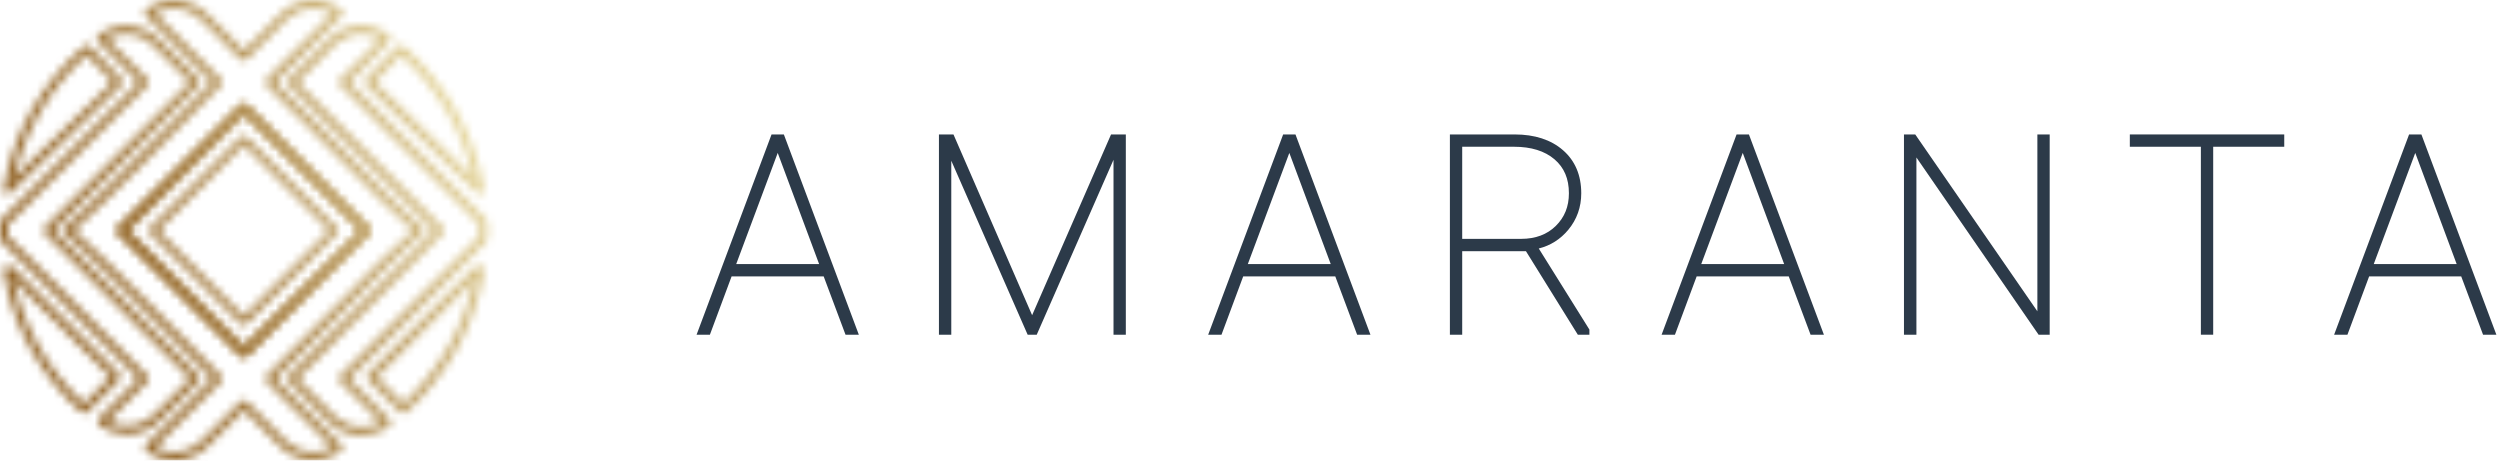 <svg xmlns="http://www.w3.org/2000/svg" width="304" height="56" viewBox="0 0 304 56" fill="none"><path d="M93.82 16.348L84.704 40.7H86.323L88.963 33.608H100.158L102.815 40.7H104.434L95.317 16.348H93.812H93.82ZM89.523 32.111L94.571 18.595L99.606 32.111H89.523Z" fill="#2C3A49"></path><path d="M125.506 38.33L115.942 16.348H114.175V40.7H115.676V19.544L124.962 40.7H126.067L135.403 19.43V40.7H136.9V16.348H135.104L125.506 38.33Z" fill="#2C3A49"></path><path d="M156.032 16.348L146.915 40.7H148.534L151.174 33.608H162.37L165.027 40.7H166.646L157.529 16.348H156.023H156.032ZM151.735 32.111L156.783 18.595L161.817 32.111H151.735Z" fill="#2C3A49"></path><path d="M190.699 27.948C191.749 26.683 192.28 25.191 192.28 23.504C192.28 21.311 191.534 19.548 190.062 18.267C188.603 16.993 186.625 16.348 184.18 16.348H176.307V40.7H177.804V30.542H185.554L191.863 40.7H193.271V40.076L187.114 30.217C188.54 29.859 189.746 29.095 190.699 27.948ZM190.779 23.504C190.779 25.115 190.256 26.413 189.185 27.472C188.127 28.518 186.71 29.045 184.977 29.045H177.804V17.845H184.112C186.187 17.845 187.84 18.359 189.021 19.367C190.205 20.379 190.779 21.733 190.779 23.5V23.504Z" fill="#2C3A49"></path><path d="M211.168 16.348L202.051 40.7H203.674L206.314 33.608H217.51L220.166 40.7H221.786L212.669 16.348H211.163H211.168ZM206.871 32.111L211.918 18.595L216.953 32.111H206.871Z" fill="#2C3A49"></path><path d="M247.745 37.854L232.893 16.348H231.522V40.7H233.036V19.148L247.892 40.7H249.242V16.348H247.745V37.854Z" fill="#2C3A49"></path><path d="M258.987 17.845H267.627V40.7H269.124V17.845H277.765V16.348H258.987V17.845Z" fill="#2C3A49"></path><path d="M294.451 16.348H292.945L283.829 40.7H285.448L288.088 33.608H299.283L301.94 40.7H303.559L294.442 16.348H294.451ZM288.648 32.111L293.696 18.595L298.731 32.111H288.648Z" fill="#2C3A49"></path><mask id="mask0_589_1065" style="mask-type:luminance" maskUnits="userSpaceOnUse" x="18" y="16" width="24" height="24"><path d="M29.642 39.532C29.522 39.532 29.409 39.485 29.326 39.401L18.259 28.335C18.085 28.16 18.085 27.876 18.259 27.701L29.326 16.635C29.409 16.551 29.524 16.503 29.642 16.503C29.76 16.503 29.875 16.551 29.959 16.635L41.016 27.701C41.191 27.876 41.191 28.16 41.016 28.335L29.959 39.401C29.875 39.485 29.76 39.532 29.642 39.532ZM19.211 28.018L29.642 38.449L40.066 28.018L29.642 17.587L19.211 28.018Z" fill="white"></path></mask><g mask="url(#mask0_589_1065)"><path d="M29.639 64.066C49.548 64.066 65.687 47.927 65.687 28.018C65.687 8.109 49.548 -8.03 29.639 -8.03C9.73 -8.03 -6.409 8.109 -6.409 28.018C-6.409 47.927 9.73 64.066 29.639 64.066Z" fill="url(#paint0_linear_589_1065)"></path></g><mask id="mask1_589_1065" style="mask-type:luminance" maskUnits="userSpaceOnUse" x="7" y="0" width="45" height="56"><path d="M21.205 56C20.01 56 18.812 55.618 17.809 54.841C17.697 54.754 17.628 54.624 17.618 54.482C17.609 54.34 17.661 54.201 17.762 54.1L25.821 46.039C19.066 39.173 8.966 29.067 7.914 28.446C7.763 28.357 7.671 28.194 7.671 28.02C7.671 27.845 7.763 27.683 7.914 27.593C8.984 26.962 18.605 17.32 24.813 10.993L25.817 9.995L17.722 1.9C17.621 1.799 17.57 1.66 17.578 1.518C17.587 1.376 17.657 1.246 17.77 1.159C19.974 -0.548 23.122 -0.349 25.093 1.621L29.644 6.17L30.637 5.172L34.178 1.631C36.151 -0.342 39.3 -0.543 41.501 1.169C41.612 1.256 41.682 1.386 41.691 1.528C41.699 1.67 41.648 1.809 41.547 1.908L33.467 9.995L40.195 16.723C40.226 16.741 40.255 16.764 40.281 16.789C40.467 16.977 40.811 17.328 41.265 17.794C43.69 20.274 50.128 26.863 51.371 27.592C51.521 27.681 51.615 27.843 51.615 28.018C51.615 28.192 51.523 28.355 51.371 28.444C50.13 29.172 43.692 35.759 41.268 38.239C40.811 38.706 40.467 39.059 40.281 39.245C40.253 39.272 40.224 39.296 40.192 39.317L33.467 46.041L34.462 47.042L41.499 54.08C41.6 54.181 41.651 54.319 41.643 54.46C41.634 54.602 41.564 54.732 41.453 54.819C39.252 56.531 36.103 56.332 34.13 54.357L29.644 49.864L25.133 54.372C24.06 55.447 22.636 55.997 21.205 55.997V56ZM18.886 54.378C20.654 55.425 22.951 55.161 24.433 53.678L29.293 48.819C29.386 48.726 29.512 48.673 29.642 48.673C29.774 48.673 29.899 48.726 29.991 48.819L34.828 53.662C36.315 55.149 38.612 55.41 40.377 54.36L32.415 46.39C32.223 46.197 32.223 45.884 32.415 45.692L39.567 38.54C39.594 38.513 39.623 38.49 39.653 38.471C39.849 38.273 40.161 37.955 40.556 37.549C44.446 33.57 48.535 29.44 50.282 28.018C48.535 26.598 44.445 22.466 40.554 18.485C40.159 18.08 39.848 17.761 39.653 17.564C39.622 17.546 39.594 17.523 39.569 17.498L32.417 10.346C32.223 10.152 32.223 9.841 32.417 9.647L33.758 8.295L40.424 1.629C38.66 0.58 36.363 0.842 34.876 2.329L29.993 7.219C29.901 7.311 29.774 7.364 29.644 7.364C29.512 7.364 29.387 7.313 29.295 7.221L24.393 2.321C22.91 0.837 20.613 0.575 18.845 1.622L26.87 9.647C26.962 9.74 27.015 9.866 27.015 9.998C27.015 10.13 26.962 10.255 26.87 10.349L25.518 11.691C24.053 13.185 11.999 25.456 8.973 28.021C12.122 30.705 25.273 44.068 26.873 45.697C27.063 45.891 27.061 46.202 26.87 46.394L18.886 54.379V54.378ZM29.644 43.412C29.517 43.412 29.391 43.364 29.295 43.267L14.387 28.369C14.294 28.276 14.241 28.15 14.241 28.02C14.241 27.89 14.293 27.763 14.387 27.671L29.295 12.771C29.488 12.577 29.802 12.577 29.995 12.771L44.893 27.671C45.086 27.864 45.086 28.177 44.893 28.37L29.995 43.269C29.899 43.364 29.772 43.414 29.646 43.414L29.644 43.412ZM15.436 28.018L29.644 42.218L43.844 28.018L29.644 13.818L15.436 28.018Z" fill="white"></path></mask><g mask="url(#mask1_589_1065)"><path d="M29.639 64.066C49.548 64.066 65.687 47.927 65.687 28.018C65.687 8.109 49.548 -8.03 29.639 -8.03C9.73 -8.03 -6.409 8.109 -6.409 28.018C-6.409 47.927 9.73 64.066 29.639 64.066Z" fill="url(#paint1_linear_589_1065)"></path></g><mask id="mask2_589_1065" style="mask-type:luminance" maskUnits="userSpaceOnUse" x="14" y="12" width="32" height="32"><path d="M29.644 43.412C29.517 43.412 29.39 43.364 29.294 43.267L14.386 28.369C14.294 28.276 14.241 28.15 14.241 28.02C14.241 27.89 14.292 27.763 14.386 27.671L29.294 12.771C29.488 12.577 29.801 12.577 29.994 12.771L44.893 27.671C45.086 27.864 45.086 28.177 44.893 28.37L29.994 43.269C29.899 43.364 29.772 43.414 29.645 43.414L29.644 43.412ZM15.435 28.018L29.644 42.218L43.843 28.018L29.644 13.818L15.435 28.018Z" fill="white"></path></mask><g mask="url(#mask2_589_1065)"><path d="M29.638 64.066C49.547 64.066 65.686 47.927 65.686 28.018C65.686 8.109 49.547 -8.03 29.638 -8.03C9.73 -8.03 -6.41 8.109 -6.41 28.018C-6.41 47.927 9.73 64.066 29.638 64.066Z" fill="url(#paint2_linear_589_1065)"></path></g><mask id="mask3_589_1065" style="mask-type:luminance" maskUnits="userSpaceOnUse" x="44" y="32" width="15" height="19"><path d="M49.043 50.255C48.916 50.255 48.789 50.207 48.692 50.109L44.771 46.18C44.578 45.986 44.578 45.673 44.771 45.48L57.869 32.382C58.062 32.189 58.375 32.189 58.569 32.382L58.724 32.538C58.837 32.651 58.889 32.812 58.863 32.969C57.756 39.56 54.384 45.653 49.373 50.126C49.279 50.21 49.161 50.251 49.044 50.251L49.043 50.255ZM45.82 45.831L49.058 49.077C53.416 45.057 56.434 39.752 57.66 33.991L45.818 45.832L45.82 45.831Z" fill="white"></path></mask><g mask="url(#mask3_589_1065)"><path d="M29.638 64.066C49.547 64.066 65.686 47.927 65.686 28.018C65.686 8.109 49.547 -8.03 29.638 -8.03C9.73 -8.03 -6.41 8.109 -6.41 28.018C-6.41 47.927 9.73 64.066 29.638 64.066Z" fill="url(#paint3_linear_589_1065)"></path></g><mask id="mask4_589_1065" style="mask-type:luminance" maskUnits="userSpaceOnUse" x="44" y="5" width="15" height="19"><path d="M58.365 23.575C58.24 23.575 58.115 23.527 58.021 23.435L44.506 10.325C44.309 10.135 44.304 9.822 44.494 9.625L48.353 5.634C48.536 5.446 48.834 5.432 49.033 5.603C54.217 10.094 57.705 16.271 58.853 22.997C58.889 23.207 58.785 23.418 58.596 23.517C58.523 23.555 58.444 23.573 58.365 23.573V23.575ZM45.548 9.959L57.568 21.619C56.253 15.872 53.159 10.623 48.735 6.663L45.547 9.959H45.548Z" fill="white"></path></mask><g mask="url(#mask4_589_1065)"><path d="M29.639 64.066C49.548 64.066 65.687 47.927 65.687 28.018C65.687 8.109 49.548 -8.03 29.639 -8.03C9.73 -8.03 -6.409 8.109 -6.409 28.018C-6.409 47.927 9.73 64.066 29.639 64.066Z" fill="url(#paint4_linear_589_1065)"></path></g><mask id="mask5_589_1065" style="mask-type:luminance" maskUnits="userSpaceOnUse" x="0" y="32" width="15" height="19"><path d="M10.24 50.258C10.122 50.258 10.005 50.217 9.911 50.133C4.902 45.661 1.53 39.572 0.421 32.986C0.396 32.829 0.445 32.67 0.556 32.557L0.717 32.394C0.81 32.3 0.936 32.247 1.068 32.247C1.2 32.247 1.325 32.298 1.417 32.392L14.508 45.483C14.701 45.677 14.701 45.99 14.508 46.181L10.589 50.114C10.493 50.212 10.365 50.26 10.238 50.26L10.24 50.258ZM1.619 33.991C2.845 39.753 5.865 45.059 10.223 49.081L13.459 45.832L1.617 33.991H1.619Z" fill="white"></path></mask><g mask="url(#mask5_589_1065)"><path d="M29.639 64.066C49.548 64.066 65.687 47.927 65.687 28.018C65.687 8.109 49.548 -8.03 29.639 -8.03C9.73 -8.03 -6.409 8.109 -6.409 28.018C-6.409 47.927 9.73 64.066 29.639 64.066Z" fill="url(#paint5_linear_589_1065)"></path></g><mask id="mask6_589_1065" style="mask-type:luminance" maskUnits="userSpaceOnUse" x="0" y="5" width="15" height="19"><path d="M0.914 23.575C0.835 23.575 0.756 23.556 0.683 23.519C0.493 23.419 0.39 23.209 0.426 22.998C1.574 16.272 5.062 10.096 10.246 5.605C10.445 5.432 10.743 5.446 10.926 5.636L14.785 9.627C14.975 9.824 14.97 10.137 14.773 10.327L1.258 23.436C1.164 23.529 1.039 23.577 0.914 23.577V23.575ZM10.542 6.663C6.118 10.623 3.026 15.874 1.71 21.619L13.729 9.959L10.541 6.663H10.542Z" fill="white"></path></mask><g mask="url(#mask6_589_1065)"><path d="M29.638 64.066C49.547 64.066 65.686 47.927 65.686 28.018C65.686 8.109 49.547 -8.03 29.638 -8.03C9.73 -8.03 -6.41 8.109 -6.41 28.018C-6.41 47.927 9.73 64.066 29.638 64.066Z" fill="url(#paint6_linear_589_1065)"></path></g><mask id="mask7_589_1065" style="mask-type:luminance" maskUnits="userSpaceOnUse" x="34" y="3" width="26" height="50"><path d="M43.952 52.937C42.521 52.937 41.099 52.389 40.024 51.316L35.11 46.392C34.917 46.199 34.917 45.885 35.11 45.692L40.912 39.892C40.929 39.875 40.946 39.861 40.965 39.846L52.795 28.016L40.964 16.189C40.946 16.175 40.929 16.161 40.912 16.144L35.11 10.344C34.917 10.15 34.917 9.837 35.11 9.644L40.005 4.741C41.977 2.769 45.124 2.571 47.328 4.279C47.441 4.366 47.51 4.496 47.52 4.638C47.529 4.78 47.477 4.919 47.376 5.02L42.41 9.995L59.117 26.702C59.206 26.791 59.257 26.909 59.261 27.034C59.271 27.344 59.278 27.665 59.278 28.016C59.278 28.367 59.273 28.694 59.261 29.002C59.255 29.127 59.204 29.247 59.117 29.334L42.41 46.041L47.397 51.037C47.498 51.138 47.549 51.276 47.541 51.419C47.532 51.56 47.462 51.691 47.349 51.778C46.346 52.555 45.146 52.937 43.952 52.937ZM36.161 46.041L40.726 50.616C42.209 52.1 44.506 52.36 46.276 51.314L41.362 46.392C41.169 46.199 41.169 45.885 41.362 45.692L58.28 28.774C58.287 28.535 58.29 28.285 58.29 28.016C58.29 27.748 58.287 27.501 58.28 27.263L41.362 10.346C41.169 10.152 41.169 9.839 41.362 9.646L46.257 4.742C44.489 3.695 42.192 3.957 40.709 5.441L36.163 9.995L41.571 15.401C41.588 15.415 41.605 15.429 41.622 15.446L53.847 27.667C53.94 27.759 53.993 27.886 53.993 28.016C53.993 28.146 53.941 28.273 53.847 28.365L41.622 40.59C41.605 40.607 41.588 40.623 41.569 40.636L36.163 46.041H36.161Z" fill="white"></path></mask><g mask="url(#mask7_589_1065)"><path d="M29.639 64.066C49.548 64.066 65.687 47.927 65.687 28.018C65.687 8.109 49.548 -8.03 29.639 -8.03C9.73 -8.03 -6.409 8.109 -6.409 28.018C-6.409 47.927 9.73 64.066 29.639 64.066Z" fill="url(#paint7_linear_589_1065)"></path></g><mask id="mask8_589_1065" style="mask-type:luminance" maskUnits="userSpaceOnUse" x="0" y="3" width="25" height="50"><path d="M15.466 52.801C14.272 52.801 13.072 52.42 12.064 51.641C11.951 51.554 11.881 51.424 11.872 51.282C11.864 51.139 11.915 51.001 12.016 50.9L16.875 46.041L0.161 29.339C0.072 29.25 0.021 29.132 0.015 29.007C0.005 28.697 0 28.374 0 28.016C0 27.659 0.005 27.338 0.015 27.032C0.021 26.907 0.072 26.787 0.161 26.7L16.875 9.997L11.903 5.025C11.802 4.924 11.751 4.785 11.759 4.643C11.768 4.501 11.838 4.371 11.951 4.284C14.16 2.572 17.308 2.771 19.274 4.748L24.174 9.647C24.267 9.74 24.32 9.866 24.32 9.998C24.32 10.13 24.267 10.255 24.174 10.347L18.362 16.147L6.49 28.02L18.362 39.892L24.174 45.692C24.267 45.784 24.32 45.911 24.32 46.041C24.32 46.171 24.268 46.298 24.174 46.392L19.389 51.177C18.319 52.254 16.897 52.803 15.466 52.803V52.801ZM13.14 51.177C14.914 52.226 17.21 51.964 18.689 50.477L23.125 46.041L17.664 40.59L5.441 28.367C5.348 28.275 5.295 28.148 5.295 28.018C5.295 27.888 5.347 27.761 5.441 27.669L17.664 15.446L23.125 9.995L18.574 5.444C17.094 3.957 14.797 3.695 13.026 4.746L17.926 9.646C18.018 9.738 18.071 9.865 18.071 9.995C18.071 10.125 18.02 10.252 17.926 10.344L1.001 27.26C0.994 27.498 0.991 27.746 0.991 28.015C0.991 28.283 0.994 28.537 1.001 28.776L17.926 45.69C18.018 45.783 18.071 45.909 18.071 46.039C18.071 46.169 18.02 46.296 17.926 46.389L13.139 51.175L13.14 51.177Z" fill="white"></path></mask><g mask="url(#mask8_589_1065)"><path d="M29.639 64.066C49.548 64.066 65.687 47.927 65.687 28.018C65.687 8.109 49.548 -8.03 29.639 -8.03C9.73 -8.03 -6.409 8.109 -6.409 28.018C-6.409 47.927 9.73 64.066 29.639 64.066Z" fill="url(#paint8_linear_589_1065)"></path></g><defs><linearGradient id="paint0_linear_589_1065" x1="-3.47" y1="42.311" x2="62.747" y2="13.794" gradientUnits="userSpaceOnUse"><stop stop-color="#936529"></stop><stop offset="0.18" stop-color="#95682C"></stop><stop offset="0.35" stop-color="#9D7337"></stop><stop offset="0.52" stop-color="#AB864A"></stop><stop offset="0.68" stop-color="#BEA065"></stop><stop offset="0.84" stop-color="#D7C287"></stop><stop offset="0.99" stop-color="#F4EBB0"></stop><stop offset="1" stop-color="#F6EDB2"></stop></linearGradient><linearGradient id="paint1_linear_589_1065" x1="-3.47" y1="42.311" x2="62.747" y2="13.794" gradientUnits="userSpaceOnUse"><stop stop-color="#936529"></stop><stop offset="0.18" stop-color="#95682C"></stop><stop offset="0.35" stop-color="#9D7337"></stop><stop offset="0.52" stop-color="#AB864A"></stop><stop offset="0.68" stop-color="#BEA065"></stop><stop offset="0.84" stop-color="#D7C287"></stop><stop offset="0.99" stop-color="#F4EBB0"></stop><stop offset="1" stop-color="#F6EDB2"></stop></linearGradient><linearGradient id="paint2_linear_589_1065" x1="-3.47" y1="42.311" x2="62.747" y2="13.794" gradientUnits="userSpaceOnUse"><stop stop-color="#936529"></stop><stop offset="0.18" stop-color="#95682C"></stop><stop offset="0.35" stop-color="#9D7337"></stop><stop offset="0.52" stop-color="#AB864A"></stop><stop offset="0.68" stop-color="#BEA065"></stop><stop offset="0.84" stop-color="#D7C287"></stop><stop offset="0.99" stop-color="#F4EBB0"></stop><stop offset="1" stop-color="#F6EDB2"></stop></linearGradient><linearGradient id="paint3_linear_589_1065" x1="-3.47" y1="42.311" x2="62.747" y2="13.794" gradientUnits="userSpaceOnUse"><stop stop-color="#936529"></stop><stop offset="0.18" stop-color="#95682C"></stop><stop offset="0.35" stop-color="#9D7337"></stop><stop offset="0.52" stop-color="#AB864A"></stop><stop offset="0.68" stop-color="#BEA065"></stop><stop offset="0.84" stop-color="#D7C287"></stop><stop offset="0.99" stop-color="#F4EBB0"></stop><stop offset="1" stop-color="#F6EDB2"></stop></linearGradient><linearGradient id="paint4_linear_589_1065" x1="-3.47" y1="42.311" x2="62.747" y2="13.794" gradientUnits="userSpaceOnUse"><stop stop-color="#936529"></stop><stop offset="0.18" stop-color="#95682C"></stop><stop offset="0.35" stop-color="#9D7337"></stop><stop offset="0.52" stop-color="#AB864A"></stop><stop offset="0.68" stop-color="#BEA065"></stop><stop offset="0.84" stop-color="#D7C287"></stop><stop offset="0.99" stop-color="#F4EBB0"></stop><stop offset="1" stop-color="#F6EDB2"></stop></linearGradient><linearGradient id="paint5_linear_589_1065" x1="-3.47" y1="42.311" x2="62.747" y2="13.794" gradientUnits="userSpaceOnUse"><stop stop-color="#936529"></stop><stop offset="0.18" stop-color="#95682C"></stop><stop offset="0.35" stop-color="#9D7337"></stop><stop offset="0.52" stop-color="#AB864A"></stop><stop offset="0.68" stop-color="#BEA065"></stop><stop offset="0.84" stop-color="#D7C287"></stop><stop offset="0.99" stop-color="#F4EBB0"></stop><stop offset="1" stop-color="#F6EDB2"></stop></linearGradient><linearGradient id="paint6_linear_589_1065" x1="-3.47" y1="42.311" x2="62.747" y2="13.794" gradientUnits="userSpaceOnUse"><stop stop-color="#936529"></stop><stop offset="0.18" stop-color="#95682C"></stop><stop offset="0.35" stop-color="#9D7337"></stop><stop offset="0.52" stop-color="#AB864A"></stop><stop offset="0.68" stop-color="#BEA065"></stop><stop offset="0.84" stop-color="#D7C287"></stop><stop offset="0.99" stop-color="#F4EBB0"></stop><stop offset="1" stop-color="#F6EDB2"></stop></linearGradient><linearGradient id="paint7_linear_589_1065" x1="-3.47" y1="42.311" x2="62.747" y2="13.794" gradientUnits="userSpaceOnUse"><stop stop-color="#936529"></stop><stop offset="0.18" stop-color="#95682C"></stop><stop offset="0.35" stop-color="#9D7337"></stop><stop offset="0.52" stop-color="#AB864A"></stop><stop offset="0.68" stop-color="#BEA065"></stop><stop offset="0.84" stop-color="#D7C287"></stop><stop offset="0.99" stop-color="#F4EBB0"></stop><stop offset="1" stop-color="#F6EDB2"></stop></linearGradient><linearGradient id="paint8_linear_589_1065" x1="-3.47" y1="42.311" x2="62.747" y2="13.794" gradientUnits="userSpaceOnUse"><stop stop-color="#936529"></stop><stop offset="0.18" stop-color="#95682C"></stop><stop offset="0.35" stop-color="#9D7337"></stop><stop offset="0.52" stop-color="#AB864A"></stop><stop offset="0.68" stop-color="#BEA065"></stop><stop offset="0.84" stop-color="#D7C287"></stop><stop offset="0.99" stop-color="#F4EBB0"></stop><stop offset="1" stop-color="#F6EDB2"></stop></linearGradient></defs></svg>
